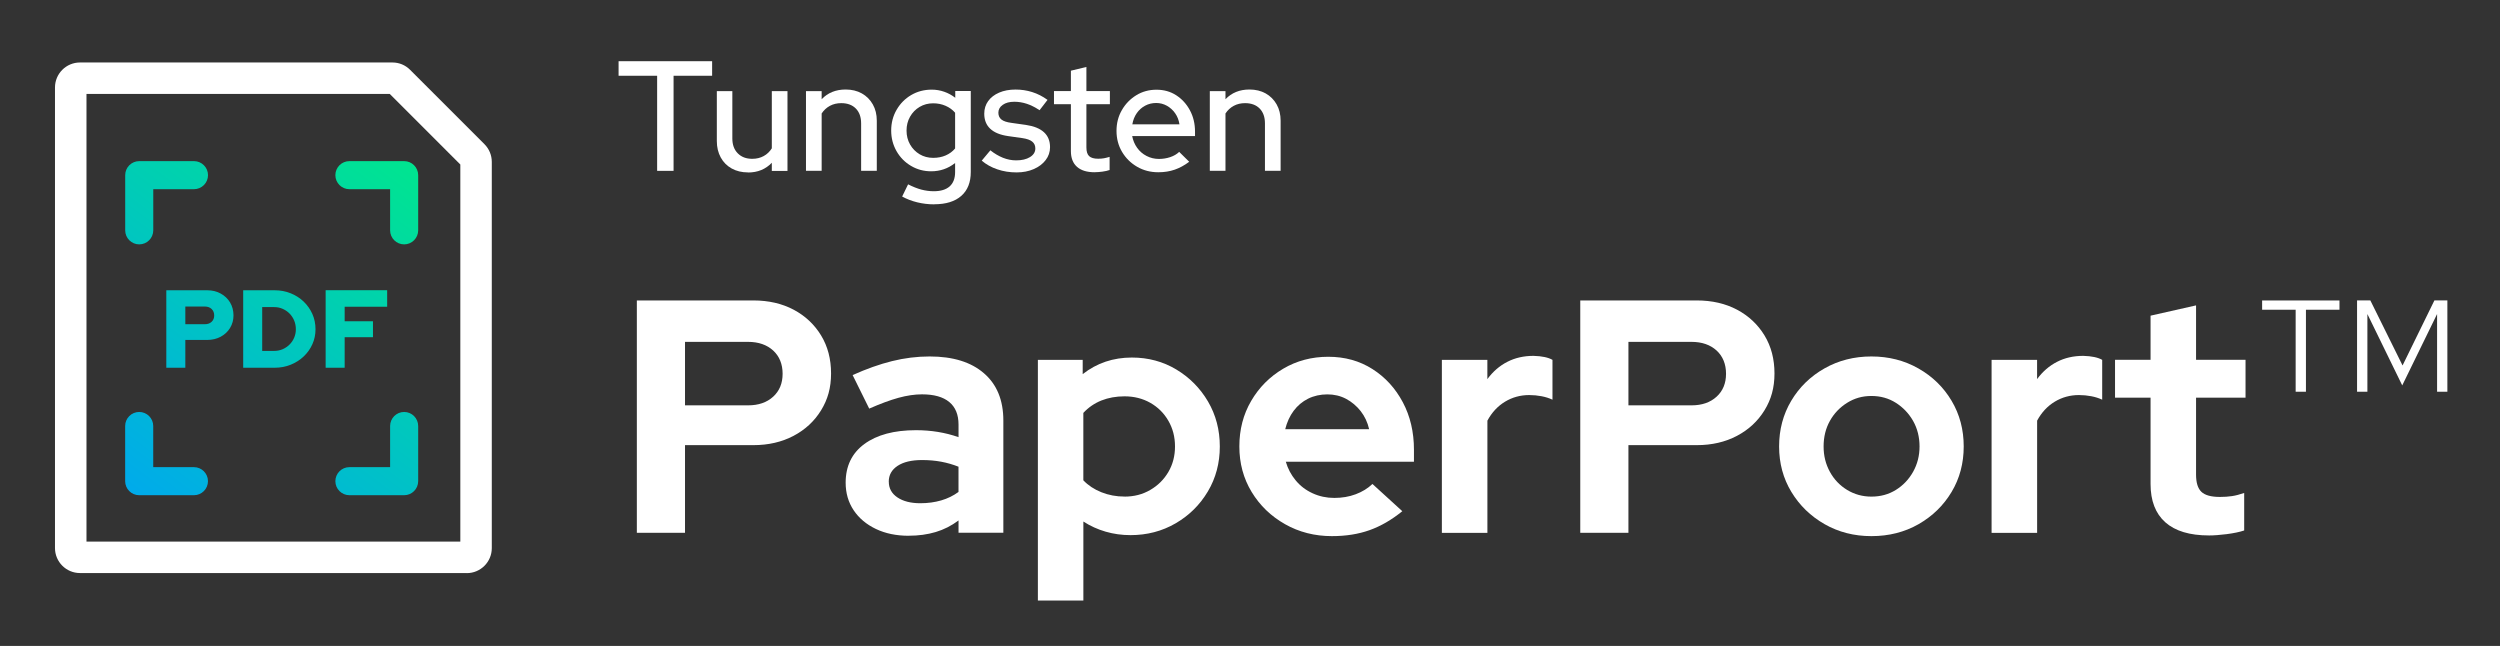<?xml version="1.0" encoding="UTF-8"?>
<svg id="Layer_1" xmlns="http://www.w3.org/2000/svg" xmlns:xlink="http://www.w3.org/1999/xlink" viewBox="0 0 627 162">
  <rect x="0" y="0" width="627" height="162" fill="#333333" stroke="none"/>
  <defs>
    <style>
      .cls-1 {
        fill: #fff;
      }

      .cls-2 {
        fill: url(#linear-gradient);
      }
    </style>
    <linearGradient id="linear-gradient" x1="24.46" y1="141.36" x2="107.2" y2="29.49" gradientUnits="userSpaceOnUse">
      <stop offset="0" stop-color="#00a0fb"/>
      <stop offset="1" stop-color="#00eb86"/>
    </linearGradient>
  </defs>
  <path class="cls-1" d="M117.07,143.72H20.06c-3.46,0-6.27-2.81-6.27-6.27V21.94c0-3.46,2.81-6.27,6.27-6.27h78.36c1.67,0,3.25.65,4.43,1.84l18.65,18.65c1.18,1.18,1.84,2.76,1.84,4.44v96.87c0,3.46-2.81,6.27-6.27,6.27ZM21.69,135.83h93.76V41.26l-17.7-17.7H21.69v112.26Z"/>
  <g>
    <path class="cls-1" d="M164.81,42.85v-23.85h-9.67v-3.65h23.46v3.65h-9.67v23.85h-4.13Z"/>
    <path class="cls-1" d="M187.6,43.24c-1.55,0-2.91-.33-4.09-.98-1.18-.66-2.1-1.58-2.75-2.77-.65-1.19-.98-2.56-.98-4.11v-12.53h3.89v11.87c0,1.57.45,2.82,1.36,3.73.9.92,2.11,1.38,3.63,1.38,1.07,0,2.03-.23,2.87-.69.84-.46,1.52-1.11,2.04-1.94v-14.34h3.93v20h-3.93v-2.04c-1.55,1.62-3.54,2.44-5.97,2.44Z"/>
    <path class="cls-1" d="M202.14,42.85v-20h3.93v2.04c1.54-1.62,3.55-2.44,6.01-2.44,1.55,0,2.9.33,4.07.98,1.17.66,2.08,1.57,2.75,2.75s1,2.54,1,4.09v12.57h-3.93v-11.9c0-1.57-.44-2.81-1.32-3.71-.88-.9-2.1-1.36-3.67-1.36-1.05,0-1.99.22-2.83.67-.84.45-1.53,1.09-2.08,1.92v14.38h-3.93Z"/>
    <path class="cls-1" d="M234.31,51.25c-1.47,0-2.89-.17-4.28-.51-1.39-.34-2.65-.83-3.77-1.45l1.49-3.06c1.18.6,2.28,1.04,3.32,1.32,1.03.27,2.08.41,3.12.41,1.75,0,3.08-.41,3.99-1.22.9-.81,1.36-2,1.36-3.58v-2.28c-1.75,1.39-3.76,2.08-6.01,2.08-1.83,0-3.52-.45-5.05-1.36-1.53-.9-2.74-2.13-3.63-3.69-.89-1.56-1.34-3.28-1.34-5.17s.45-3.65,1.36-5.21c.9-1.56,2.12-2.79,3.65-3.69,1.53-.9,3.25-1.36,5.17-1.36,1.07,0,2.11.18,3.12.53,1.01.35,1.93.86,2.77,1.51v-1.69h3.89v20.31c0,2.59-.79,4.59-2.38,5.99-1.59,1.4-3.84,2.1-6.78,2.1ZM234.04,39.59c1.15,0,2.2-.2,3.14-.61.94-.41,1.73-.99,2.36-1.75v-8.96c-.63-.73-1.42-1.31-2.38-1.73-.96-.42-2-.63-3.12-.63-1.26,0-2.39.3-3.4.9-1.01.6-1.81,1.42-2.4,2.46s-.88,2.19-.88,3.48.29,2.44.88,3.48c.59,1.04,1.39,1.85,2.4,2.46,1.01.6,2.14.9,3.4.9Z"/>
    <path class="cls-1" d="M254.98,43.24c-1.73,0-3.35-.25-4.85-.77-1.51-.51-2.81-1.24-3.91-2.18l2.16-2.59c1.02.81,2.08,1.43,3.16,1.87,1.09.43,2.19.65,3.32.65,1.41,0,2.57-.27,3.46-.82.89-.55,1.34-1.27,1.34-2.16,0-.73-.26-1.31-.79-1.73-.52-.42-1.34-.71-2.44-.87l-3.61-.51c-1.99-.29-3.48-.9-4.48-1.85-1-.94-1.49-2.2-1.49-3.77,0-1.2.33-2.26.98-3.16.65-.9,1.57-1.61,2.75-2.12s2.55-.77,4.13-.77c1.44,0,2.83.21,4.16.63s2.62,1.07,3.85,1.96l-2,2.59c-1.1-.73-2.17-1.27-3.2-1.61-1.04-.34-2.08-.51-3.12-.51-1.21,0-2.17.25-2.91.77s-1.1,1.17-1.1,1.98c0,.73.26,1.3.77,1.71s1.36.69,2.53.84l3.61.51c1.99.29,3.5.9,4.52,1.83s1.53,2.18,1.53,3.75c0,1.21-.37,2.29-1.1,3.24-.73.96-1.73,1.71-2.99,2.26-1.26.55-2.69.83-4.28.83Z"/>
    <path class="cls-1" d="M274.55,43.2c-1.94,0-3.42-.45-4.44-1.36s-1.53-2.22-1.53-3.95v-11.75h-4.24v-3.3h4.24v-5.11l3.89-.94v6.05h5.89v3.3h-5.89v10.84c0,1.02.23,1.75.69,2.18.46.43,1.21.65,2.26.65.55,0,1.04-.04,1.47-.12.43-.08.9-.2,1.4-.35v3.3c-.52.18-1.13.32-1.83.41-.69.09-1.33.14-1.91.14Z"/>
    <path class="cls-1" d="M290.5,43.2c-1.96,0-3.74-.46-5.32-1.38-1.58-.92-2.84-2.16-3.77-3.73-.93-1.57-1.39-3.33-1.39-5.26s.44-3.65,1.34-5.21c.89-1.56,2.1-2.8,3.61-3.73s3.21-1.39,5.07-1.39,3.51.46,4.95,1.39c1.44.93,2.59,2.19,3.44,3.77.85,1.58,1.28,3.37,1.28,5.36v1.1h-15.76c.21,1.1.62,2.08,1.24,2.95.62.86,1.4,1.55,2.36,2.04.96.5,2,.75,3.12.75.97,0,1.91-.15,2.81-.45s1.66-.74,2.26-1.32l2.51,2.48c-1.18.89-2.39,1.55-3.63,1.98-1.24.43-2.61.65-4.11.65ZM283.98,31.18h11.83c-.16-1.05-.52-1.97-1.08-2.77-.56-.8-1.26-1.43-2.08-1.89-.83-.46-1.72-.69-2.69-.69s-1.91.22-2.75.67c-.84.45-1.54,1.07-2.1,1.87-.56.8-.94,1.74-1.12,2.81Z"/>
    <path class="cls-1" d="M303.42,42.85v-20h3.93v2.04c1.54-1.62,3.55-2.44,6.01-2.44,1.55,0,2.9.33,4.07.98,1.17.66,2.08,1.57,2.75,2.75s1,2.54,1,4.09v12.57h-3.93v-11.9c0-1.57-.44-2.81-1.32-3.71-.88-.9-2.1-1.36-3.67-1.36-1.05,0-1.99.22-2.83.67-.84.45-1.53,1.09-2.08,1.92v14.38h-3.93Z"/>
    <path class="cls-1" d="M159.72,133.63v-58.28h29.22c3.83,0,7.2.78,10.12,2.33,2.91,1.55,5.2,3.71,6.87,6.45,1.67,2.75,2.5,5.92,2.5,9.53s-.83,6.52-2.5,9.24c-1.67,2.72-3.97,4.86-6.91,6.41-2.94,1.55-6.3,2.33-10.07,2.33h-17.15v21.98h-12.07ZM171.8,101.66h15.82c2.61,0,4.7-.72,6.29-2.17,1.58-1.44,2.37-3.36,2.37-5.75s-.79-4.38-2.37-5.83c-1.58-1.44-3.68-2.17-6.29-2.17h-15.82v15.9Z"/>
    <path class="cls-1" d="M227.91,134.37c-3.11,0-5.86-.57-8.24-1.71-2.39-1.14-4.25-2.71-5.58-4.7-1.33-2-2-4.3-2-6.91,0-4.16,1.57-7.4,4.7-9.7,3.14-2.3,7.45-3.46,12.95-3.46,3.77,0,7.33.58,10.66,1.75v-3.16c0-2.5-.78-4.38-2.33-5.66-1.55-1.28-3.83-1.92-6.83-1.92-1.83,0-3.8.29-5.91.87-2.11.58-4.55,1.49-7.33,2.71l-4.16-8.41c3.44-1.55,6.73-2.72,9.87-3.5,3.14-.78,6.29-1.17,9.45-1.17,5.83,0,10.37,1.4,13.61,4.21,3.25,2.8,4.87,6.76,4.87,11.86v28.14h-11.24v-3.08c-1.78,1.33-3.69,2.3-5.74,2.91-2.05.61-4.3.92-6.74.92ZM222.91,120.8c0,1.67.72,2.98,2.16,3.95,1.44.97,3.36,1.46,5.74,1.46,1.89,0,3.63-.24,5.25-.71,1.61-.47,3.05-1.18,4.33-2.12v-6.33c-1.39-.55-2.83-.97-4.33-1.25-1.5-.28-3.11-.42-4.83-.42-2.61,0-4.65.49-6.12,1.46-1.47.97-2.21,2.29-2.21,3.96Z"/>
    <path class="cls-1" d="M260.3,150.61v-60.36h11.24v3.58c3.55-2.78,7.66-4.16,12.32-4.16,4.11,0,7.83,1,11.16,3s5.98,4.68,7.95,8.03c1.97,3.36,2.96,7.12,2.96,11.28s-1,7.92-3,11.28c-2,3.36-4.69,6.02-8.08,7.99-3.39,1.97-7.16,2.96-11.32,2.96-2.16,0-4.25-.29-6.24-.87-2-.58-3.86-1.43-5.58-2.54v19.82h-11.41ZM282.03,124.55c2.39,0,4.54-.55,6.45-1.67,1.92-1.11,3.43-2.61,4.54-4.5,1.11-1.89,1.67-4.02,1.67-6.41s-.56-4.54-1.67-6.45c-1.11-1.92-2.62-3.41-4.54-4.5-1.91-1.08-4.07-1.62-6.45-1.62-2.11,0-4.04.35-5.79,1.04-1.75.7-3.26,1.74-4.54,3.12v16.9c1.22,1.28,2.73,2.28,4.54,3,1.8.72,3.73,1.08,5.79,1.08Z"/>
    <path class="cls-1" d="M334.06,134.46c-4.33,0-8.26-1-11.78-3-3.53-2-6.31-4.69-8.37-8.08-2.05-3.38-3.08-7.19-3.08-11.41s.98-8.02,2.96-11.41c1.97-3.38,4.65-6.08,8.03-8.08,3.38-2,7.16-3,11.32-3s7.85,1.03,11.07,3.08c3.22,2.05,5.76,4.83,7.62,8.33,1.86,3.5,2.79,7.47,2.79,11.91v3h-32.14c.5,1.72,1.32,3.28,2.46,4.66,1.14,1.39,2.55,2.47,4.25,3.25,1.69.78,3.51,1.17,5.45,1.17s3.73-.3,5.37-.92c1.64-.61,3.04-1.47,4.2-2.58l7.49,6.83c-2.66,2.16-5.4,3.75-8.2,4.75-2.8,1-5.95,1.5-9.45,1.5ZM322.32,107.65h21.06c-.39-1.72-1.1-3.23-2.12-4.54-1.03-1.3-2.25-2.33-3.66-3.08-1.42-.75-2.98-1.12-4.7-1.12s-3.39.36-4.83,1.08c-1.44.72-2.65,1.74-3.62,3.04-.97,1.3-1.68,2.85-2.12,4.62Z"/>
    <path class="cls-1" d="M361.62,133.63v-43.38h11.41v4.83c1.39-1.89,3.05-3.33,5-4.33,1.94-1,4.13-1.5,6.58-1.5,2.11.06,3.69.39,4.75,1v9.99c-.83-.39-1.75-.68-2.75-.87-1-.19-2.03-.29-3.08-.29-2.22,0-4.25.56-6.08,1.67-1.83,1.11-3.3,2.69-4.41,4.75v28.14h-11.41Z"/>
    <path class="cls-1" d="M396.33,133.63v-58.28h29.22c3.83,0,7.2.78,10.12,2.33,2.91,1.55,5.2,3.71,6.87,6.45,1.67,2.75,2.5,5.92,2.5,9.53s-.83,6.52-2.5,9.24c-1.67,2.72-3.97,4.86-6.91,6.41-2.94,1.55-6.3,2.33-10.07,2.33h-17.15v21.98h-12.07ZM408.41,101.66h15.82c2.61,0,4.7-.72,6.29-2.17,1.58-1.44,2.37-3.36,2.37-5.75s-.79-4.38-2.37-5.83c-1.58-1.44-3.68-2.17-6.29-2.17h-15.82v15.9Z"/>
    <path class="cls-1" d="M469.35,134.46c-4.33,0-8.24-1-11.74-3-3.5-2-6.27-4.69-8.33-8.08-2.05-3.38-3.08-7.19-3.08-11.41s1.01-8.03,3.04-11.45c2.03-3.41,4.8-6.12,8.33-8.12,3.52-2,7.45-3,11.78-3s8.26,1,11.78,3c3.52,2,6.3,4.7,8.33,8.12,2.03,3.41,3.04,7.23,3.04,11.45s-1.01,8.02-3.04,11.41c-2.03,3.39-4.79,6.08-8.28,8.08-3.5,2-7.44,3-11.82,3ZM469.35,124.55c2.28,0,4.31-.55,6.12-1.67,1.8-1.11,3.25-2.62,4.33-4.54s1.62-4.04,1.62-6.37-.54-4.52-1.62-6.41c-1.08-1.89-2.53-3.4-4.33-4.54-1.8-1.14-3.84-1.71-6.12-1.71s-4.25.57-6.08,1.71c-1.83,1.14-3.28,2.65-4.33,4.54-1.06,1.89-1.58,4.03-1.58,6.41s.53,4.45,1.58,6.37c1.05,1.92,2.5,3.43,4.33,4.54,1.83,1.11,3.86,1.67,6.08,1.67Z"/>
    <path class="cls-1" d="M499.49,133.63v-43.38h11.41v4.83c1.39-1.89,3.05-3.33,5-4.33,1.94-1,4.13-1.5,6.58-1.5,2.11.06,3.69.39,4.75,1v9.99c-.83-.39-1.75-.68-2.75-.87-1-.19-2.03-.29-3.08-.29-2.22,0-4.25.56-6.08,1.67-1.83,1.11-3.3,2.69-4.41,4.75v28.14h-11.41Z"/>
    <path class="cls-1" d="M554.02,134.29c-4.83,0-8.48-1.1-10.95-3.29-2.47-2.19-3.71-5.4-3.71-9.62v-21.65h-8.91v-9.49h8.91v-11.07l11.41-2.58v13.65h12.41v9.49h-12.41v19.32c0,2,.44,3.43,1.33,4.29.89.86,2.44,1.29,4.66,1.29,1.11,0,2.12-.07,3.04-.21.92-.14,1.93-.4,3.04-.79v9.41c-1.17.39-2.62.69-4.37.92-1.75.22-3.23.33-4.45.33Z"/>
    <path class="cls-1" d="M575.75,98.24v-20.56h-8.41v-2.33h19.4v2.33h-8.41v20.56h-2.58ZM591.15,98.24v-22.9h3.33l8.08,16.32,7.99-16.32h3.25v22.9h-2.58v-19.48l-8.74,17.9-8.74-17.9v19.48h-2.58Z"/>
  </g>
  <path class="cls-2" d="M46.48,92.23v-6.97h5.47c1.26,0,2.39-.27,3.39-.8,1-.54,1.79-1.27,2.36-2.21.57-.93.86-1.98.86-3.15s-.29-2.3-.86-3.25c-.57-.94-1.36-1.69-2.35-2.23-.99-.55-2.12-.82-3.4-.82h-10.24v19.43h4.77ZM46.48,76.88h4.91c.7,0,1.27.21,1.69.62.43.42.64.96.64,1.62s-.21,1.18-.64,1.58c-.43.41-.99.61-1.69.61h-4.91v-4.44ZM68.87,92.23c1.44,0,2.78-.25,4.02-.75,1.24-.5,2.33-1.19,3.26-2.07.93-.88,1.67-1.9,2.19-3.07.53-1.17.79-2.42.79-3.77s-.26-2.65-.79-3.83c-.53-1.18-1.26-2.22-2.19-3.11-.93-.89-2.02-1.58-3.26-2.08-1.24-.5-2.58-.75-4.02-.75h-7.88v19.43h7.88ZM65.76,77.02h3c.76,0,1.47.14,2.12.43.66.29,1.24.68,1.73,1.18s.89,1.09,1.17,1.76c.28.68.42,1.4.42,2.18s-.14,1.47-.42,2.12c-.28.66-.67,1.24-1.17,1.73s-1.08.89-1.73,1.17c-.66.28-1.36.42-2.12.42h-3v-10.99ZM86.44,92.23v-7.66h7.1v-4h-7.1v-3.64h10.66v-4.14h-15.43v19.43h4.77ZM34.92,61.29c-1.94,0-3.52-1.58-3.52-3.52v-13.84c0-1.94,1.58-3.52,3.52-3.52h13.73c1.94,0,3.52,1.58,3.52,3.52s-1.58,3.52-3.52,3.52h-10.21v10.32c0,1.94-1.58,3.52-3.52,3.52ZM101.36,61.29c-1.94,0-3.52-1.58-3.52-3.52v-10.32h-10.21c-1.94,0-3.52-1.58-3.52-3.52s1.58-3.52,3.52-3.52h13.73c1.94,0,3.52,1.58,3.52,3.52v13.84c0,1.94-1.58,3.52-3.52,3.52ZM48.64,124.2h-13.73c-1.94,0-3.52-1.58-3.52-3.52v-13.84c0-1.94,1.58-3.52,3.52-3.52s3.52,1.58,3.52,3.52v10.32h10.21c1.94,0,3.52,1.58,3.52,3.52s-1.58,3.52-3.52,3.52ZM101.36,124.2h-13.73c-1.94,0-3.52-1.58-3.52-3.52s1.58-3.52,3.52-3.52h10.21v-10.32c0-1.94,1.58-3.52,3.52-3.52s3.52,1.58,3.52,3.52v13.84c0,1.94-1.58,3.52-3.52,3.52Z"/>
</svg>